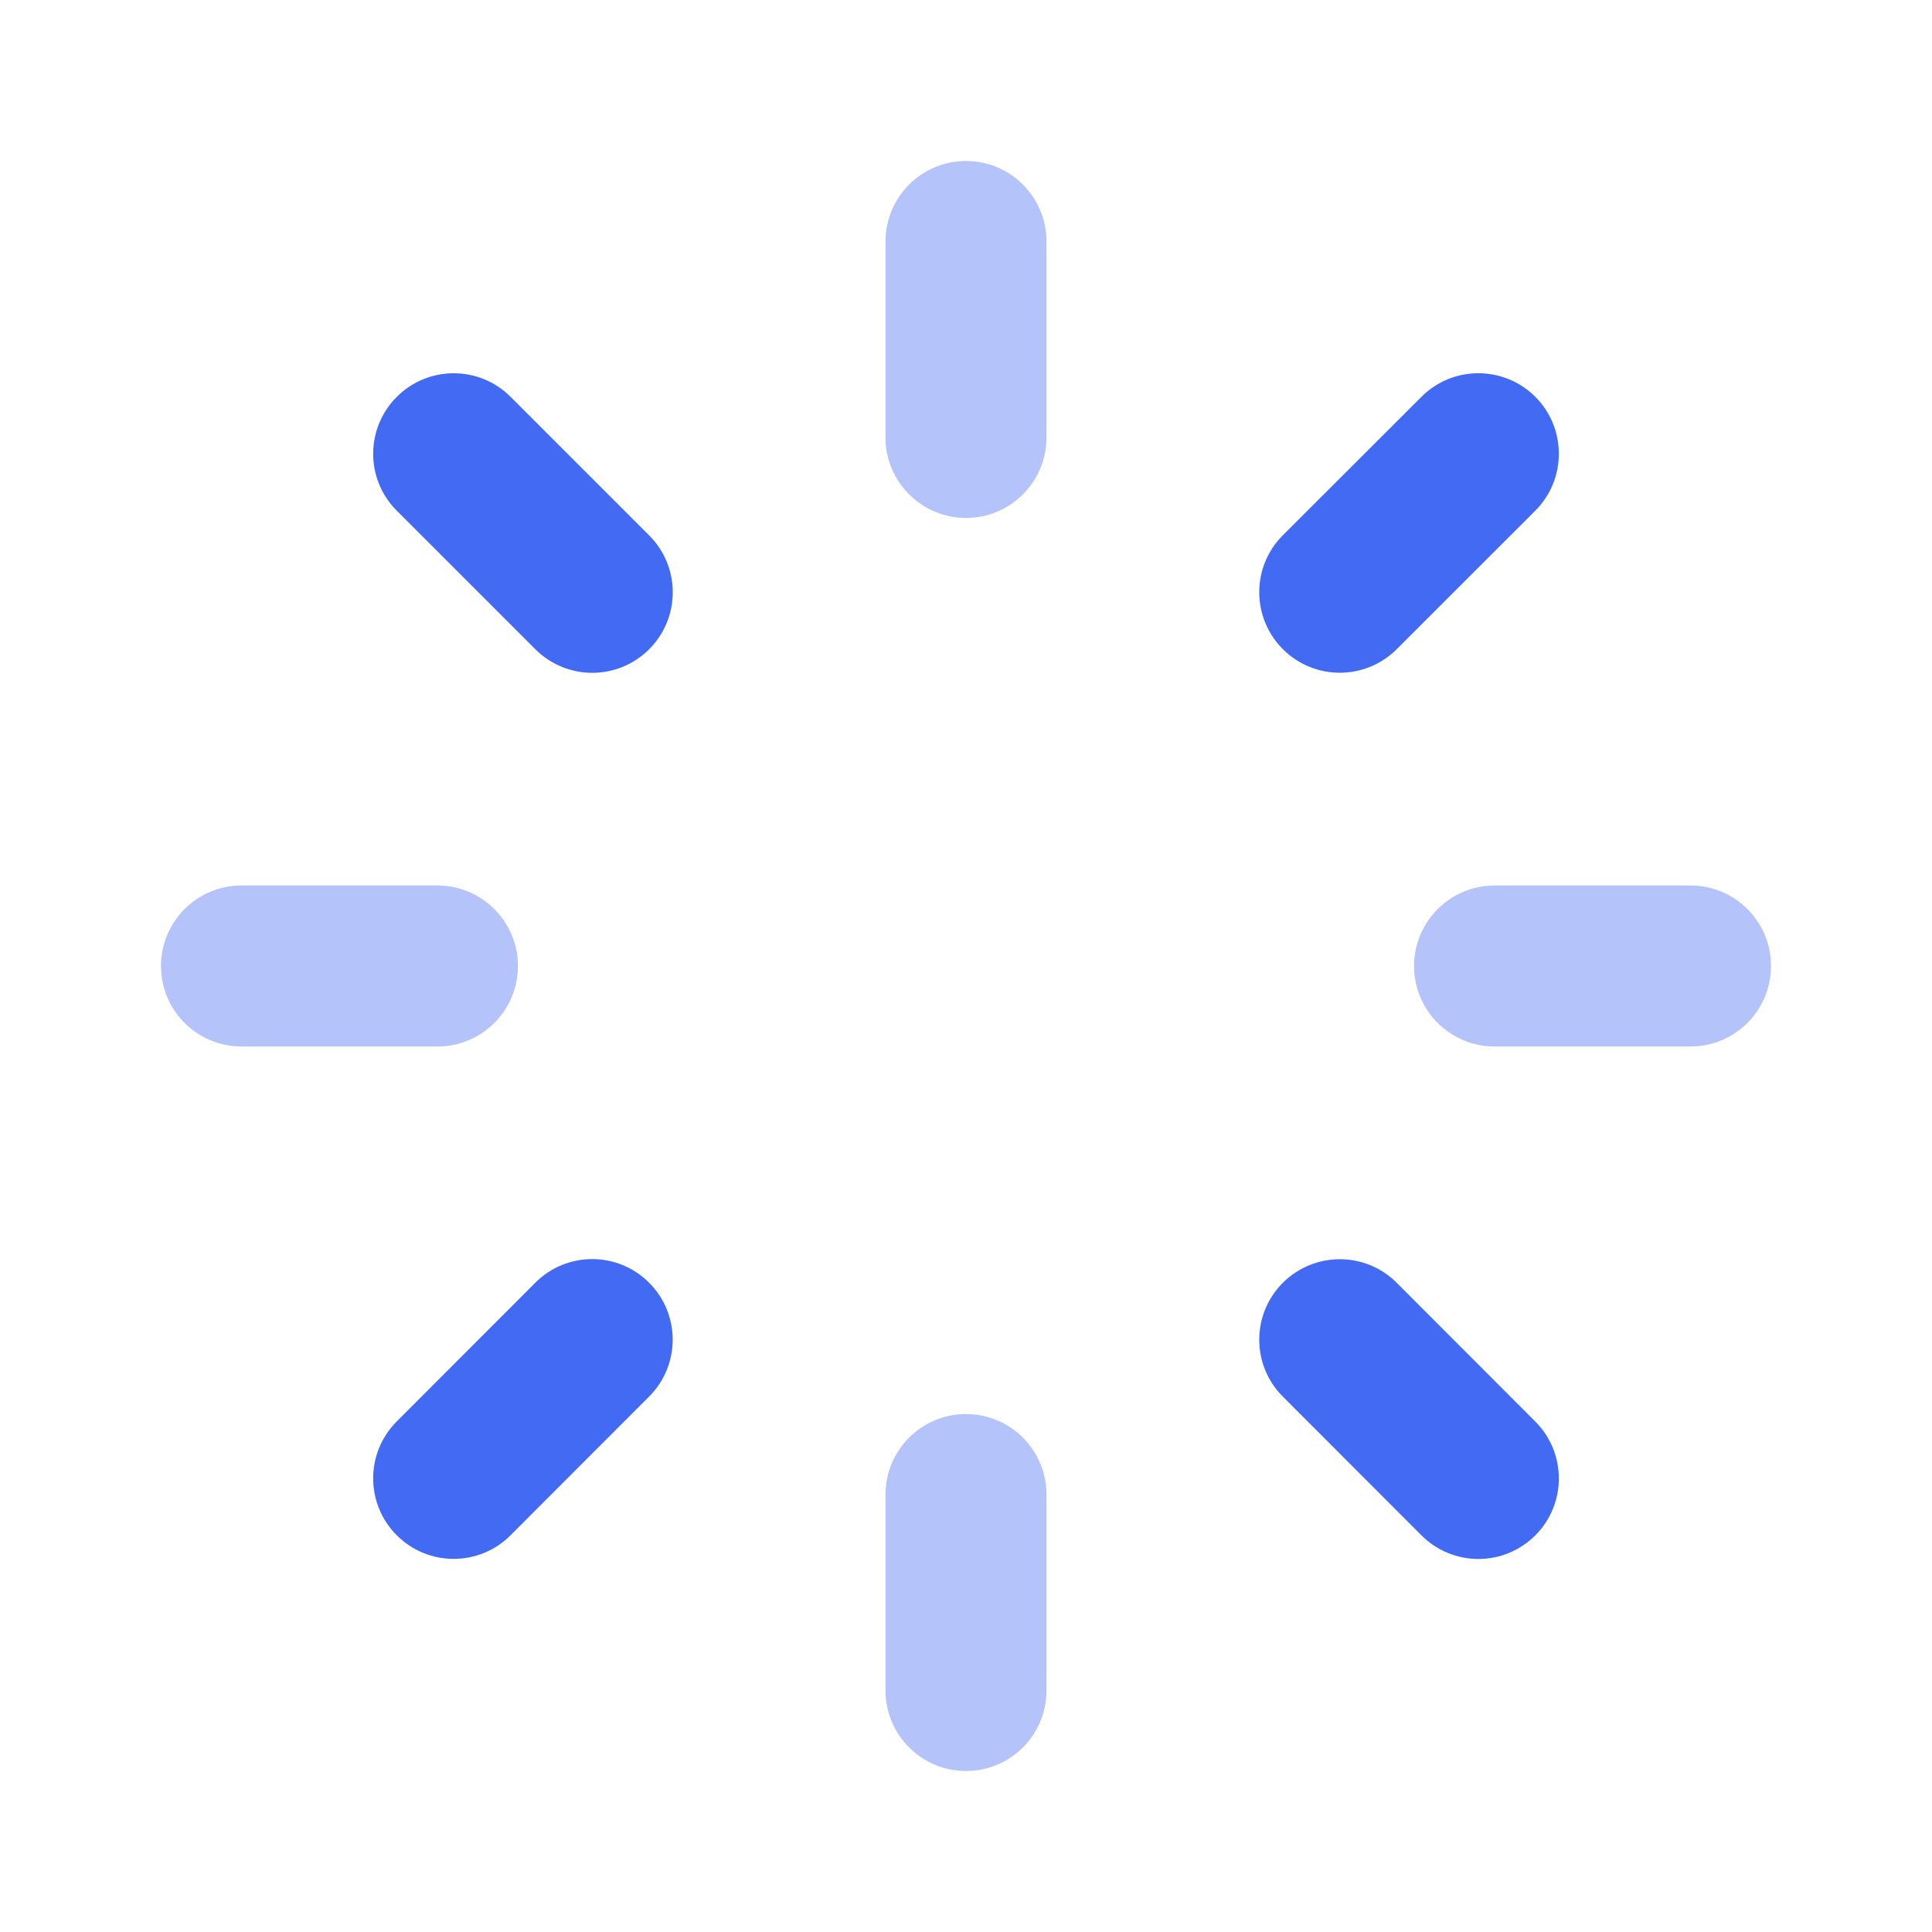 <svg width="24" height="24" viewBox="0 0 24 24" fill="none" xmlns="http://www.w3.org/2000/svg">
<path fill-rule="evenodd" clip-rule="evenodd" d="M16.643 8.357C16.899 8.357 17.155 8.259 17.35 8.065L19.072 6.344C19.462 5.953 19.462 5.32 19.072 4.929C18.681 4.539 18.048 4.539 17.658 4.929L15.936 6.649C15.545 7.04 15.545 7.673 15.936 8.064C16.131 8.259 16.387 8.357 16.643 8.357Z" fill="#436AF3"/>
<path fill-rule="evenodd" clip-rule="evenodd" d="M6.343 4.93C5.952 4.539 5.32 4.539 4.929 4.93C4.538 5.321 4.538 5.954 4.929 6.344L6.65 8.065C6.845 8.26 7.101 8.358 7.357 8.358C7.613 8.358 7.869 8.26 8.064 8.065C8.455 7.674 8.455 7.041 8.064 6.651L6.343 4.93Z" fill="#436AF3"/>
<path fill-rule="evenodd" clip-rule="evenodd" d="M6.649 15.935L4.928 17.658C4.538 18.049 4.538 18.682 4.929 19.072C5.124 19.267 5.379 19.365 5.635 19.365C5.891 19.365 6.148 19.267 6.343 19.071L8.064 17.348C8.454 16.957 8.454 16.324 8.063 15.934C7.672 15.543 7.04 15.543 6.649 15.935Z" fill="#436AF3"/>
<path fill-rule="evenodd" clip-rule="evenodd" d="M17.35 15.935C16.959 15.544 16.327 15.546 15.936 15.935C15.545 16.326 15.545 16.959 15.936 17.349L17.658 19.073C17.853 19.268 18.109 19.366 18.365 19.366C18.621 19.366 18.876 19.268 19.072 19.073C19.462 18.683 19.462 18.049 19.072 17.659L17.35 15.935Z" fill="#436AF3"/>
<g opacity="0.4">
<path fill-rule="evenodd" clip-rule="evenodd" d="M12 2C11.448 2 11 2.448 11 3V5.434C11 5.986 11.448 6.434 12 6.434C12.552 6.434 13 5.986 13 5.434V3C13 2.448 12.552 2 12 2Z" fill="#436AF3"/>
<path fill-rule="evenodd" clip-rule="evenodd" d="M21 11H18.566C18.014 11 17.566 11.448 17.566 12C17.566 12.552 18.014 13 18.566 13H21C21.553 13 22 12.552 22 12C22 11.448 21.553 11 21 11Z" fill="#436AF3"/>
<path fill-rule="evenodd" clip-rule="evenodd" d="M6.434 12C6.434 11.448 5.986 11 5.434 11H3C2.448 11 2 11.448 2 12C2 12.552 2.448 13 3 13H5.434C5.986 13 6.434 12.552 6.434 12Z" fill="#436AF3"/>
<path fill-rule="evenodd" clip-rule="evenodd" d="M12 17.566C11.448 17.566 11 18.014 11 18.566V21C11 21.552 11.448 22 12 22C12.552 22 13 21.552 13 21V18.566C13 18.014 12.552 17.566 12 17.566Z" fill="#436AF3"/>
</g>
</svg>
